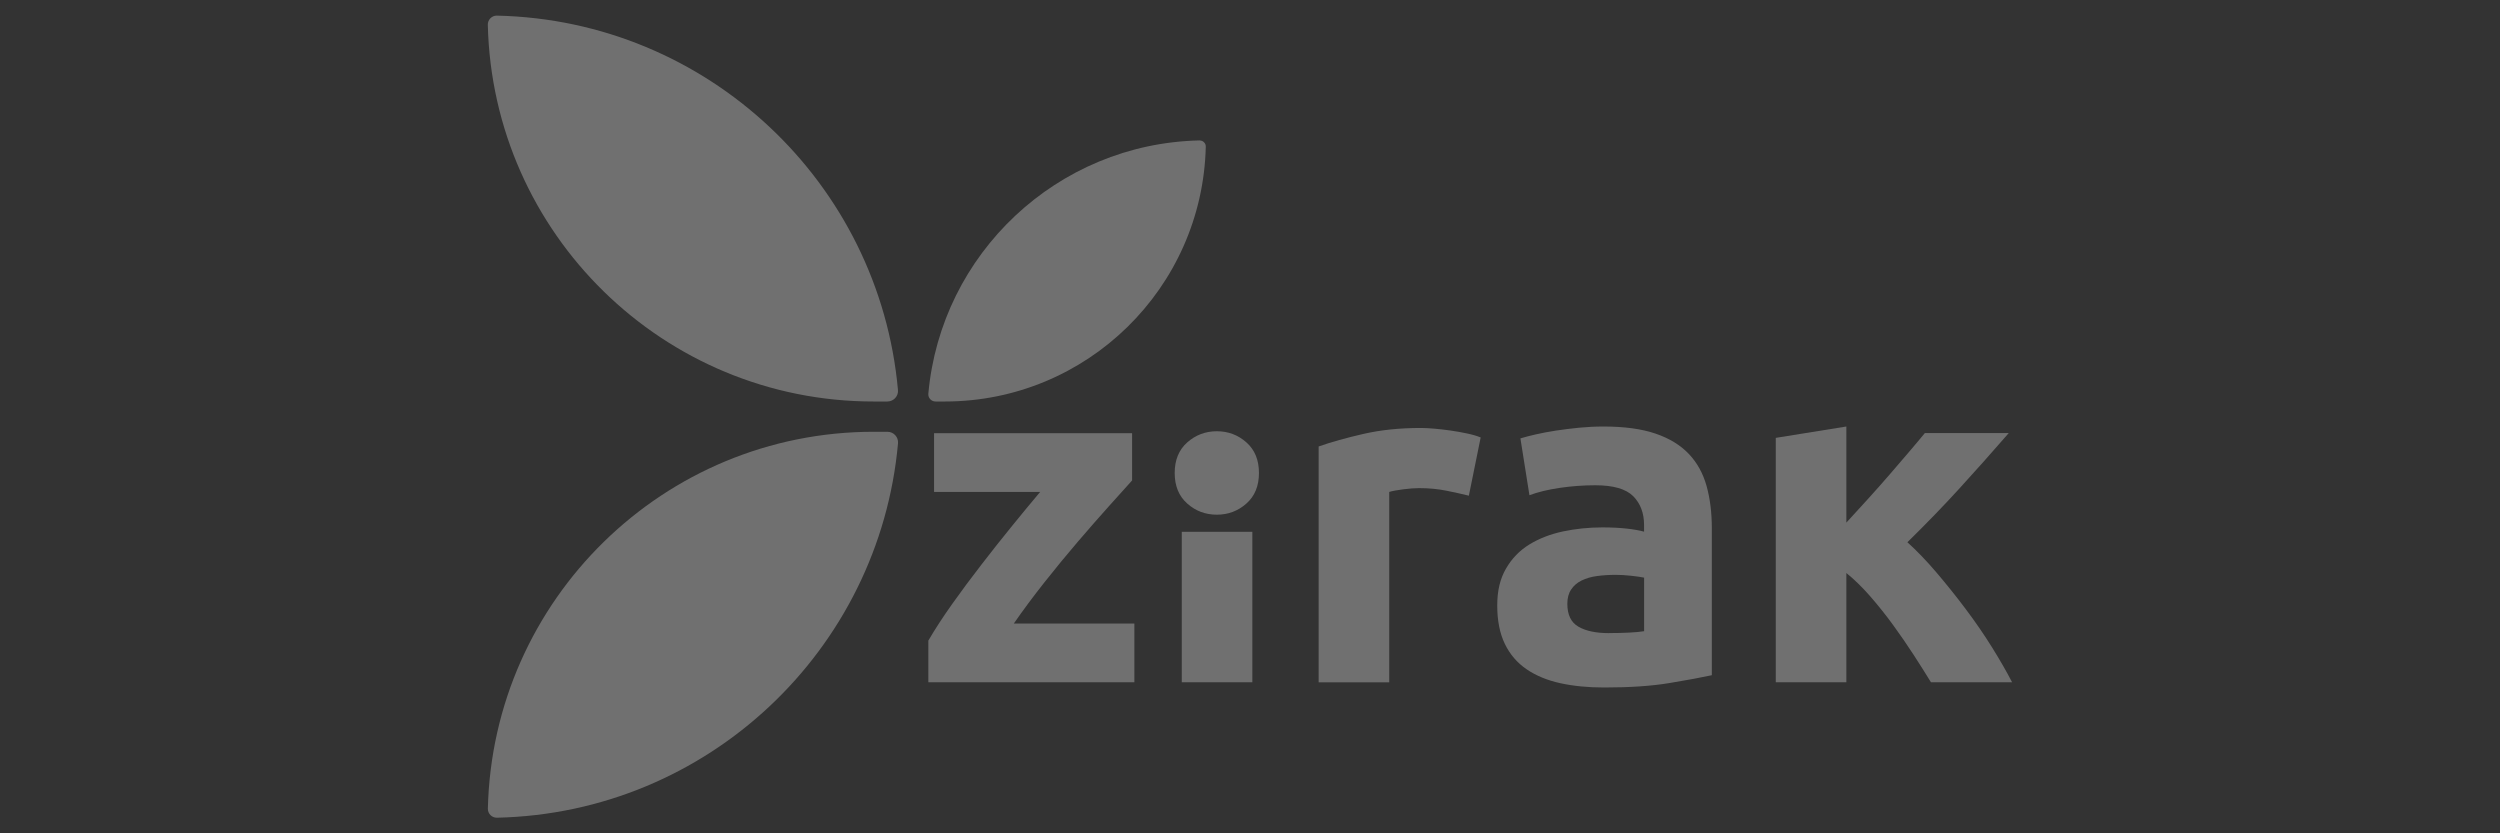 <?xml version="1.0" encoding="UTF-8"?>
<svg xmlns="http://www.w3.org/2000/svg" id="uuid-904734db-b0e8-44c9-8d8f-ff72be12eee3" data-name="uuid-98475248-18c4-4585-ac0f-3b9265526932" width="480" height="160" viewBox="0 0 480 160">
  <rect x="0" y="0" width="480" height="160" fill="#333333" stroke="none"/>
  <g opacity=".3">
    <path d="m230.33,26.97c.65-.01,1.2.53,1.18,1.18-.63,27.14-22.83,48.94-50.12,48.94h-1.77c-.8,0-1.45-.69-1.38-1.49,2.41-26.88,24.72-48.04,52.09-48.64Z" fill="#fff"></path>
    <path d="m95.41,157c-.97.02-1.77-.78-1.74-1.75.94-40.12,33.75-72.35,74.09-72.35h2.62c1.19,0,2.14,1.01,2.04,2.2-3.57,39.73-36.54,71.01-77,71.9Z" fill="#fff"></path>
    <path d="m95.41,3c40.47.89,73.43,32.15,77,71.89.11,1.18-.85,2.2-2.04,2.2h-2.63c-40.34,0-73.15-32.22-74.08-72.34-.02-.97.78-1.77,1.74-1.75Z" fill="#fff"></path>
    <path d="m217.35,92.26c-1.09,1.21-2.57,2.85-4.42,4.91-1.85,2.06-3.84,4.34-5.97,6.82-2.13,2.49-4.27,5.09-6.43,7.82-2.16,2.73-4.12,5.37-5.88,7.91h23.15v11.28h-39.56v-8c1.27-2.18,2.8-4.53,4.59-7.05,1.79-2.52,3.67-5.05,5.64-7.59,1.97-2.55,3.92-5.02,5.87-7.41,1.94-2.39,3.73-4.56,5.37-6.5h-20.37v-11.28h38.02v9.1Z" fill="#fff"></path>
    <path d="m241.72,90.81c0,2.49-.8,4.44-2.41,5.87-1.61,1.43-3.5,2.14-5.68,2.14s-4.08-.71-5.68-2.14c-1.61-1.42-2.41-3.38-2.41-5.87s.8-4.44,2.41-5.87c1.61-1.42,3.5-2.14,5.68-2.14s4.08.71,5.68,2.14c1.61,1.43,2.41,3.38,2.41,5.87Zm-1.27,40.19h-13.55v-28.89h13.55v28.89Z" fill="#fff"></path>
    <path d="m282.01,95.17c-1.21-.3-2.64-.62-4.27-.95-1.64-.33-3.4-.5-5.28-.5-.85,0-1.86.08-3.05.23-1.18.15-2.08.32-2.68.5v36.56h-13.55v-45.29c2.42-.85,5.29-1.65,8.6-2.41,3.3-.76,6.99-1.14,11.05-1.14.73,0,1.61.05,2.64.14,1.03.09,2.06.21,3.09.36,1.03.15,2.06.33,3.09.55,1.03.21,1.91.47,2.64.77l-2.27,11.19Z" fill="#fff"></path>
    <path d="m307.85,81.89c4,0,7.34.45,10,1.36,2.67.91,4.8,2.21,6.41,3.91,1.61,1.7,2.74,3.76,3.41,6.18.67,2.43,1,5.12,1,8.1v28.2c-1.94.42-4.64.93-8.1,1.5-3.46.58-7.64.86-12.55.86-3.09,0-5.9-.27-8.41-.82-2.52-.55-4.68-1.44-6.5-2.68-1.82-1.24-3.21-2.87-4.18-4.87-.97-2-1.46-4.46-1.46-7.37s.56-5.15,1.68-7.09c1.12-1.94,2.62-3.49,4.5-4.64,1.88-1.15,4.03-1.98,6.46-2.5,2.42-.51,4.94-.77,7.55-.77,1.76,0,3.32.08,4.68.23,1.36.15,2.47.35,3.32.59v-1.27c0-2.3-.7-4.15-2.09-5.55-1.4-1.39-3.82-2.09-7.28-2.09-2.31,0-4.58.17-6.82.5-2.24.33-4.18.8-5.82,1.41l-1.73-10.91c.79-.24,1.77-.5,2.96-.77,1.18-.27,2.47-.51,3.87-.73,1.39-.21,2.86-.39,4.41-.55,1.55-.15,3.11-.23,4.68-.23Zm1.09,39.66c1.33,0,2.61-.03,3.82-.09,1.21-.06,2.18-.15,2.91-.27v-10.28c-.55-.12-1.36-.24-2.46-.36-1.09-.12-2.09-.18-3-.18-1.27,0-2.47.08-3.59.23-1.12.15-2.11.44-2.96.86-.85.42-1.52,1-2,1.73-.49.73-.73,1.64-.73,2.73,0,2.12.71,3.59,2.14,4.41,1.42.82,3.38,1.23,5.87,1.23Z" fill="#fff"></path>
    <path d="m354.5,100.34c1.33-1.45,2.71-2.95,4.13-4.52,1.42-1.57,2.8-3.12,4.13-4.66,1.33-1.54,2.59-3,3.77-4.39,1.18-1.39,2.2-2.59,3.04-3.62h16.11c-3.21,3.69-6.35,7.22-9.41,10.57-3.06,3.36-6.41,6.82-10.05,10.39,1.82,1.64,3.7,3.6,5.64,5.88,1.94,2.28,3.82,4.63,5.64,7.06,1.82,2.43,3.49,4.86,5,7.29,1.51,2.43,2.79,4.65,3.82,6.65h-15.58c-.97-1.58-2.07-3.33-3.31-5.24-1.24-1.91-2.56-3.83-3.95-5.74-1.39-1.91-2.86-3.75-4.4-5.52-1.54-1.76-3.07-3.25-4.58-4.47v20.97h-13.55v-46.92l13.55-2.18v18.44Z" fill="#fff"></path>
  </g>
</svg>

